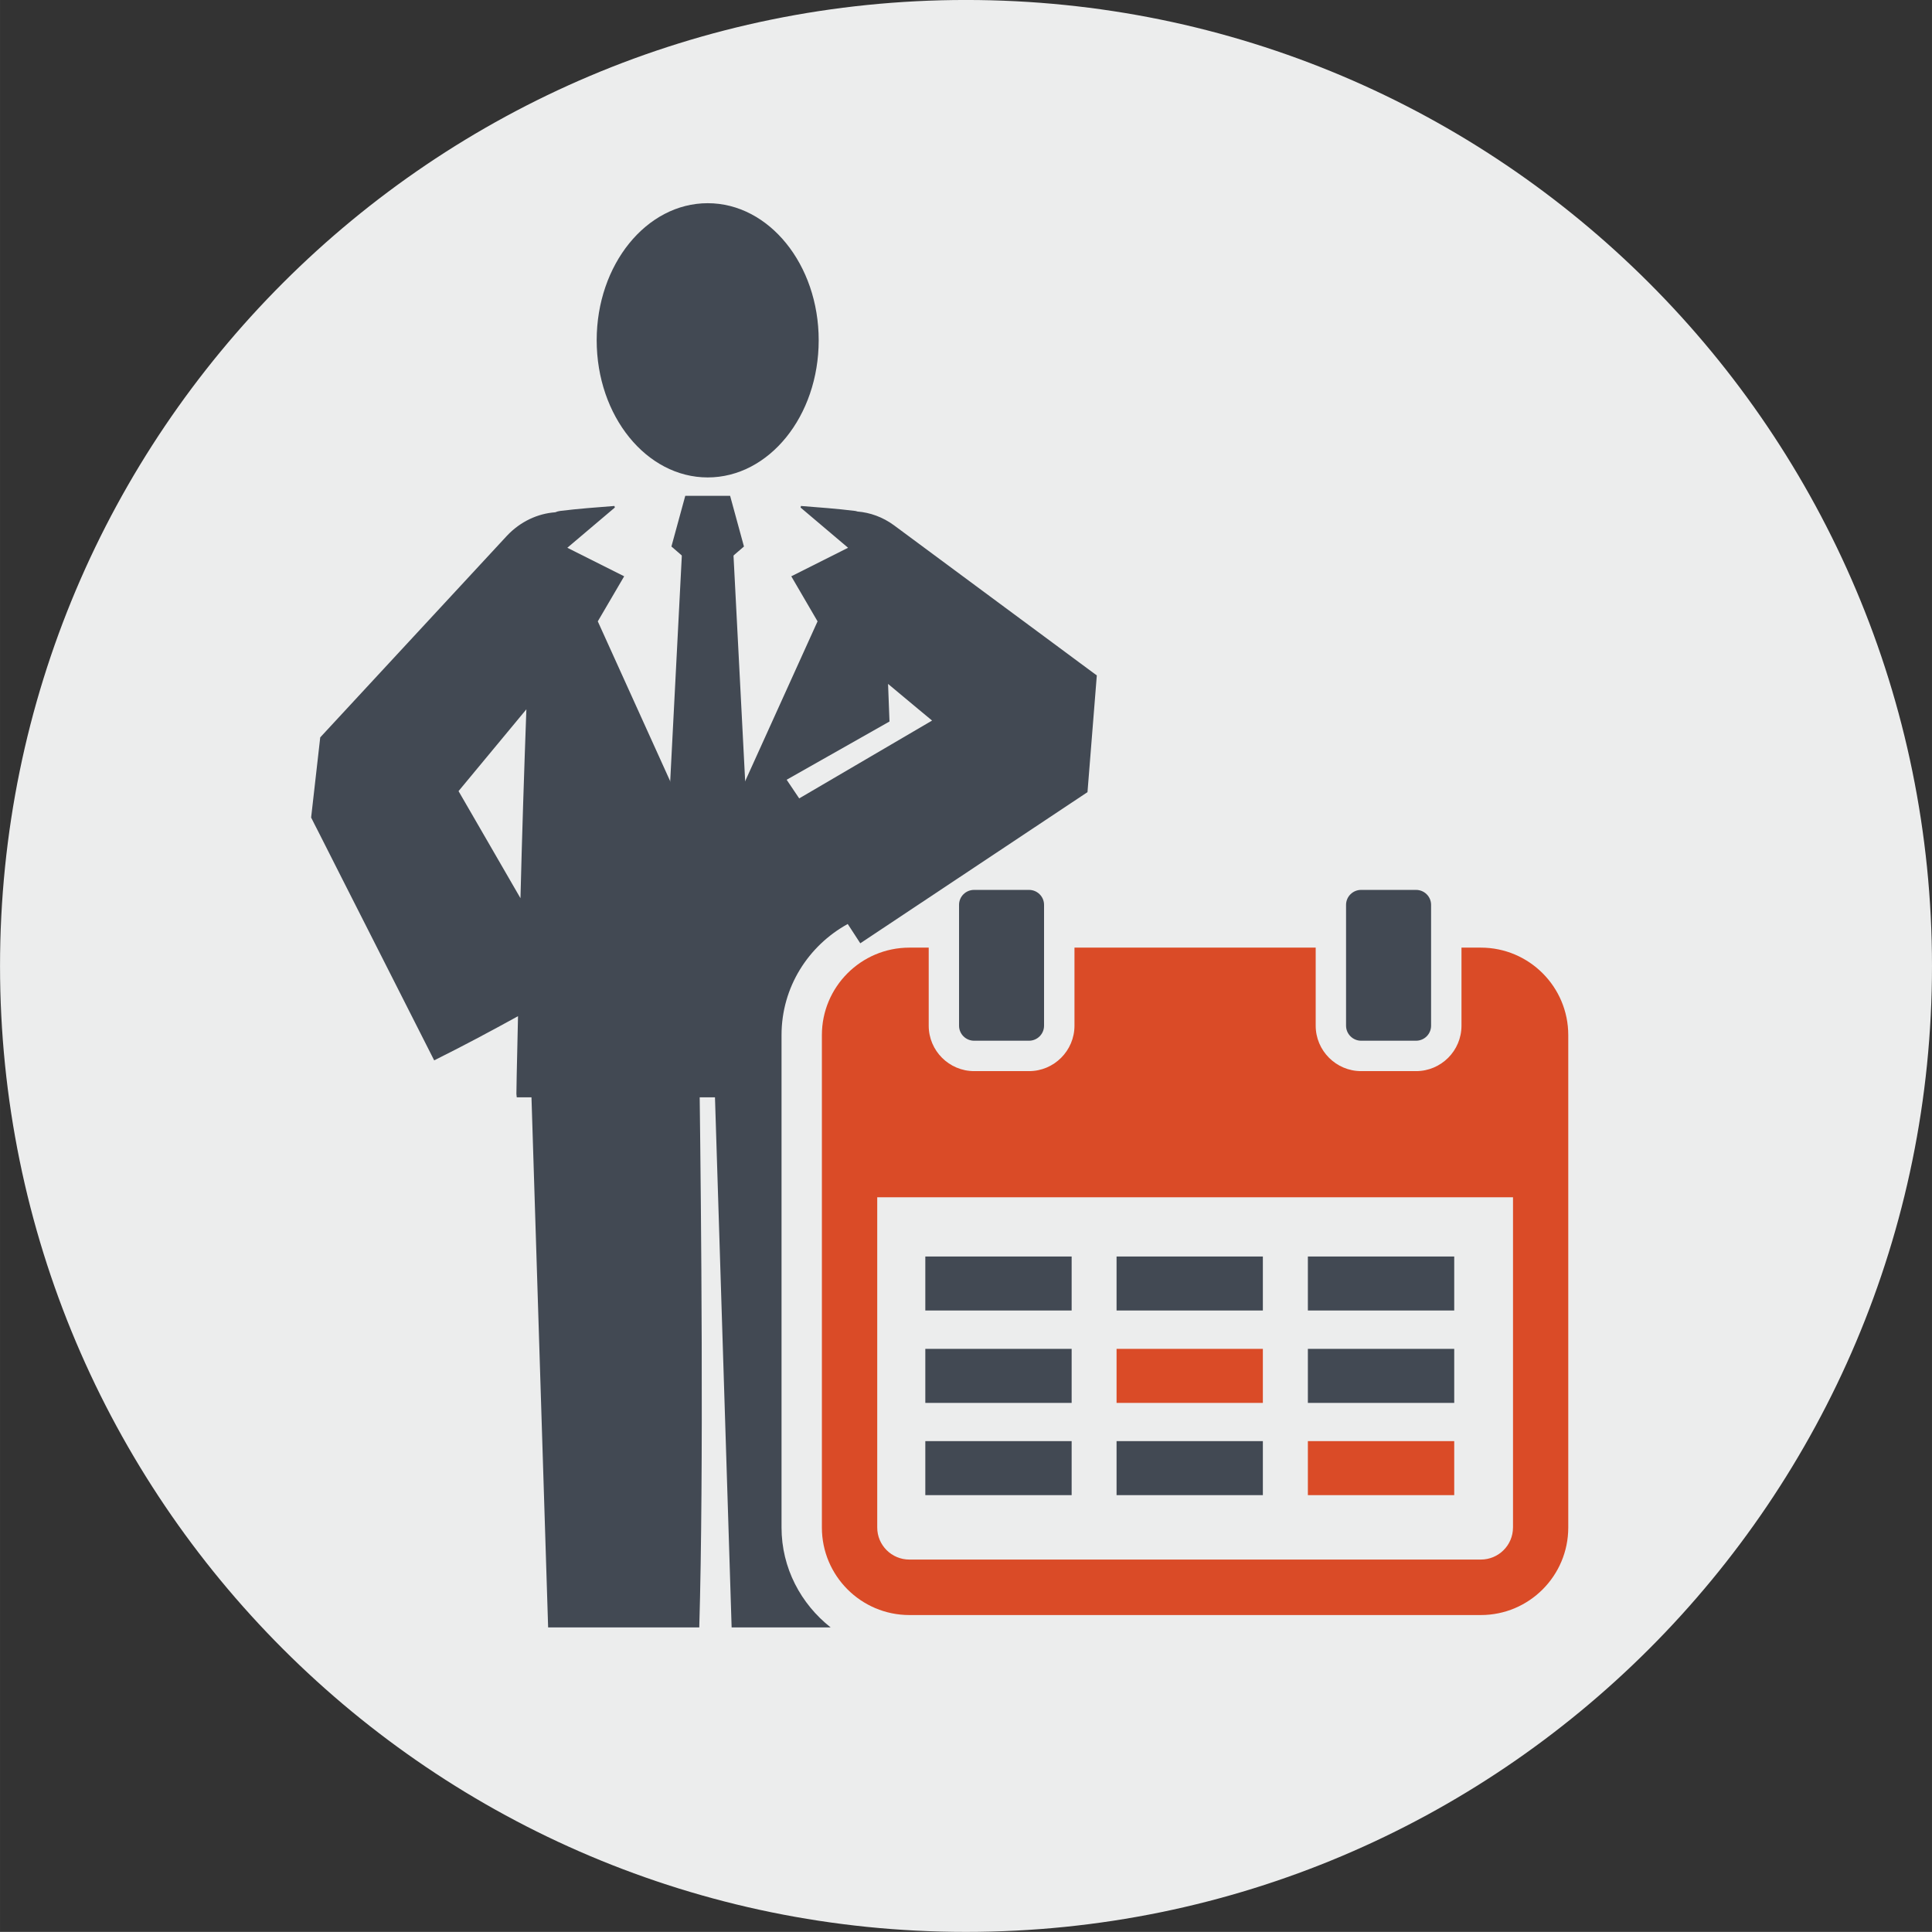 <?xml version="1.0" encoding="UTF-8" standalone="no"?>
<!-- Created with Inkscape (http://www.inkscape.org/) -->

<svg
   xmlns:dc="http://purl.org/dc/elements/1.1/"
   xmlns:cc="http://creativecommons.org/ns#"
   xmlns:rdf="http://www.w3.org/1999/02/22-rdf-syntax-ns#"
   xmlns:svg="http://www.w3.org/2000/svg"
   xmlns="http://www.w3.org/2000/svg"
   xmlns:sodipodi="http://sodipodi.sourceforge.net/DTD/sodipodi-0.dtd"
   xmlns:inkscape="http://www.inkscape.org/namespaces/inkscape"
   width="24.265mm"
   height="24.264mm"
   viewBox="0 0 85.979 85.976"
   id="svg9477"
   version="1.1"
   inkscape:version="0.91 r13725"
   sodipodi:docname="calendar_icon.svg">
  <rect x="0" y="0" width="85.979" height="85.976" fill="#333333" stroke="none"/>
  <defs
     id="defs9479" />
  <sodipodi:namedview
     id="base"
     pagecolor="#ffffff"
     bordercolor="#666666"
     borderopacity="1.0"
     inkscape:pageopacity="0.0"
     inkscape:pageshadow="2"
     inkscape:zoom="0.35"
     inkscape:cx="-160.58205"
     inkscape:cy="-85.583305"
     inkscape:document-units="px"
     inkscape:current-layer="layer1"
     showgrid="false"
     fit-margin-top="0"
     fit-margin-left="0"
     fit-margin-right="0"
     fit-margin-bottom="0"
     inkscape:window-width="1873"
     inkscape:window-height="1056"
     inkscape:window-x="47"
     inkscape:window-y="24"
     inkscape:window-maximized="1" />
  <g
     inkscape:label="Layer 1"
     inkscape:groupmode="layer"
     id="layer1"
     transform="translate(-94.153,-360.803)">
    <path
       inkscape:connector-curvature="0"
       id="path4189"
       style="fill:#eceded;fill-opacity:1;fill-rule:nonzero;stroke:none"
       d="m 180.132,403.791 c 0,23.74 -19.246,42.987 -42.991,42.987 -23.741,0 -42.987,-19.247 -42.987,-42.987 0,-23.74 19.246,-42.989 42.987,-42.989 23.745,0 42.991,19.249 42.991,42.989" />
    <path
       inkscape:connector-curvature="0"
       id="path4459"
       style="fill:#424953;fill-opacity:1;fill-rule:nonzero;stroke:none"
       d="m 130.587,375.945 c 0,3.375 -2.21,6.105 -4.939,6.105 -2.726,0 -4.941,-2.73 -4.941,-6.105 0,-3.368 2.215,-6.099 4.941,-6.099 2.729,0 4.939,2.731 4.939,6.099" />
    <path
       inkscape:connector-curvature="0"
       id="path4461"
       style="fill:#424953;fill-opacity:1;fill-rule:nonzero;stroke:none"
       d="m 137.503,407.118 2.444,0 c 0.369,0 0.669,-0.299 0.669,-0.669 l 0,-5.378 c 0,-0.367 -0.3,-0.665 -0.669,-0.665 l -2.444,0 c -0.37,0 -0.67,0.297 -0.67,0.665 l 0,5.378 c 0,0.37 0.3,0.669 0.67,0.669" />
    <path
       inkscape:connector-curvature="0"
       id="path4463"
       style="fill:#424953;fill-opacity:1;fill-rule:nonzero;stroke:none"
       d="m 154.726,407.118 2.445,0 c 0.37,0 0.669,-0.299 0.669,-0.669 l 0,-5.378 c 0,-0.367 -0.299,-0.665 -0.669,-0.665 l -2.445,0 c -0.366,0 -0.67,0.297 -0.67,0.665 l 0,5.378 c 0,0.37 0.304,0.669 0.67,0.669" />
    <path
       inkscape:connector-curvature="0"
       id="path4465"
       style="fill:#da4b27;fill-opacity:1;fill-rule:nonzero;stroke:none"
       d="m 161.485,428.781 c 0,0.789 -0.642,1.427 -1.431,1.427 l -25.431,0 c -0.791,0 -1.431,-0.639 -1.431,-1.427 l 0,-14.697 28.294,0 0,14.697 z m -1.431,-25.806 -0.861,0 0,3.474 c 0,1.115 -0.906,2.022 -2.021,2.022 l -2.445,0 c -1.111,0 -2.022,-0.907 -2.022,-2.022 l 0,-3.474 -10.735,0 0,3.474 c 0,1.115 -0.91,2.022 -2.021,2.022 l -2.444,0 c -1.114,0 -2.022,-0.907 -2.022,-2.022 l 0,-3.474 -0.859,0 c -2.151,0 -3.895,1.745 -3.895,3.893 l 0,21.914 c 0,2.149 1.744,3.895 3.895,3.895 l 25.431,0 c 2.149,0 3.89,-1.746 3.89,-3.895 l 0,-21.914 c 0,-2.147 -1.741,-3.893 -3.89,-3.893" />
    <path
       inkscape:connector-curvature="0"
       id="path4467"
       style="fill:#424953;fill-opacity:1;fill-rule:nonzero;stroke:none"
       d="m 135.332,419.124 6.512,0 0,-2.403 -6.512,0 0,2.403 z" />
    <path
       inkscape:connector-curvature="0"
       id="path4469"
       style="fill:#424953;fill-opacity:1;fill-rule:nonzero;stroke:none"
       d="m 143.843,419.124 6.511,0 0,-2.403 -6.511,0 0,2.403 z" />
    <path
       inkscape:connector-curvature="0"
       id="path4471"
       style="fill:#424953;fill-opacity:1;fill-rule:nonzero;stroke:none"
       d="m 152.357,419.124 6.513,0 0,-2.403 -6.513,0 0,2.403 z" />
    <path
       inkscape:connector-curvature="0"
       id="path4473"
       style="fill:#424953;fill-opacity:1;fill-rule:nonzero;stroke:none"
       d="m 135.332,423.236 6.512,0 0,-2.405 -6.512,0 0,2.405 z" />
    <path
       inkscape:connector-curvature="0"
       id="path4475"
       style="fill:#da4b27;fill-opacity:1;fill-rule:nonzero;stroke:none"
       d="m 143.843,423.236 6.511,0 0,-2.405 -6.511,0 0,2.405 z" />
    <path
       inkscape:connector-curvature="0"
       id="path4477"
       style="fill:#424953;fill-opacity:1;fill-rule:nonzero;stroke:none"
       d="m 152.357,423.236 6.513,0 0,-2.405 -6.513,0 0,2.405 z" />
    <path
       inkscape:connector-curvature="0"
       id="path4479"
       style="fill:#424953;fill-opacity:1;fill-rule:nonzero;stroke:none"
       d="m 135.332,427.341 6.512,0 0,-2.404 -6.512,0 0,2.404 z" />
    <path
       inkscape:connector-curvature="0"
       id="path4481"
       style="fill:#424953;fill-opacity:1;fill-rule:nonzero;stroke:none"
       d="m 143.843,427.341 6.511,0 0,-2.404 -6.511,0 0,2.404 z" />
    <path
       inkscape:connector-curvature="0"
       id="path4483"
       style="fill:#da4b27;fill-opacity:1;fill-rule:nonzero;stroke:none"
       d="m 152.357,427.341 6.513,0 0,-2.404 -6.513,0 0,2.404 z" />
    <path
       inkscape:connector-curvature="0"
       id="path4485"
       style="fill:#424953;fill-opacity:1;fill-rule:nonzero;stroke:none"
       d="m 125.646,399.201 0.003,-0.014 -0.016,-0.062 0.014,0.076" />
    <path
       inkscape:connector-curvature="0"
       id="path4487"
       style="fill:#424953;fill-opacity:1;fill-rule:nonzero;stroke:none"
       d="m 129.72,396.335 -0.559,-0.831 4.577,-2.592 c -0.02,-0.559 -0.045,-1.115 -0.064,-1.673 l 1.327,1.107 0.632,0.524 -5.915,3.465 z m -12.405,4.441 -0.786,-1.36 -1.524,-2.636 -0.446,-0.77 3.019,-3.641 c -0.102,2.801 -0.193,5.605 -0.263,8.408 z m 25.65,-9.914 -0.156,-0.115 -0.593,-0.438 -1.183,-0.877 -2.368,-1.752 -4.732,-3.504 c -0.499,-0.365 -1.062,-0.564 -1.621,-0.609 -0.034,-0.009 -0.066,-0.022 -0.1,-0.026 -0.809,-0.1 -1.611,-0.159 -2.413,-0.221 l -0.019,0.07 2.114,1.79 -2.527,1.27 1.169,2.005 -4.884,10.783 0.01,0.051 -0.016,-0.035 -0.015,0.035 0.009,-0.051 -4.884,-10.783 1.174,-2.005 -2.53,-1.27 2.115,-1.791 -0.018,-0.069 c -0.804,0.062 -1.605,0.121 -2.415,0.221 -0.075,0.009 -0.149,0.03 -0.22,0.06 -0.769,0.055 -1.549,0.405 -2.152,1.048 l -8.306,8.969 -0.405,3.567 0.005,0.011 0.011,0.021 0.043,0.085 0.085,0.17 0.174,0.339 0.344,0.68 0.686,1.356 1.377,2.715 2.751,5.43 c 1.26,-0.626 2.5,-1.288 3.731,-1.966 -0.02,1.154 -0.058,2.306 -0.072,3.46 0,0.051 0.015,0.098 0.016,0.15 0.217,0 0.436,0 0.655,0 l 0.741,23.591 6.726,0 c 0.205,-6.878 0.079,-18.931 0.019,-23.591 0.228,0 0.453,0 0.68,0 l 0.741,23.591 4.406,0 c -1.319,-1.042 -2.185,-2.638 -2.185,-4.446 l 0,-21.914 c 0,-2.138 1.196,-3.98 2.946,-4.944 0.191,0.285 0.369,0.576 0.559,0.859 l 9.806,-6.524 0.305,-0.203 0.415,-5.194" />
    <path
       inkscape:connector-curvature="0"
       id="path4489"
       style="fill:#424953;fill-opacity:1;fill-rule:nonzero;stroke:none"
       d="m 126.645,382.869 0.616,2.255 -1.617,1.395 -1.611,-1.395 0.616,-2.255 1.996,0" />
    <path
       inkscape:connector-curvature="0"
       id="path4491"
       style="fill:#424953;fill-opacity:1;fill-rule:nonzero;stroke:none"
       d="m 126.79,385.413 0.71,13.742 -1.856,1.389 -1.85,-1.389 0.708,-13.742 2.289,0" />
  </g>
</svg>
